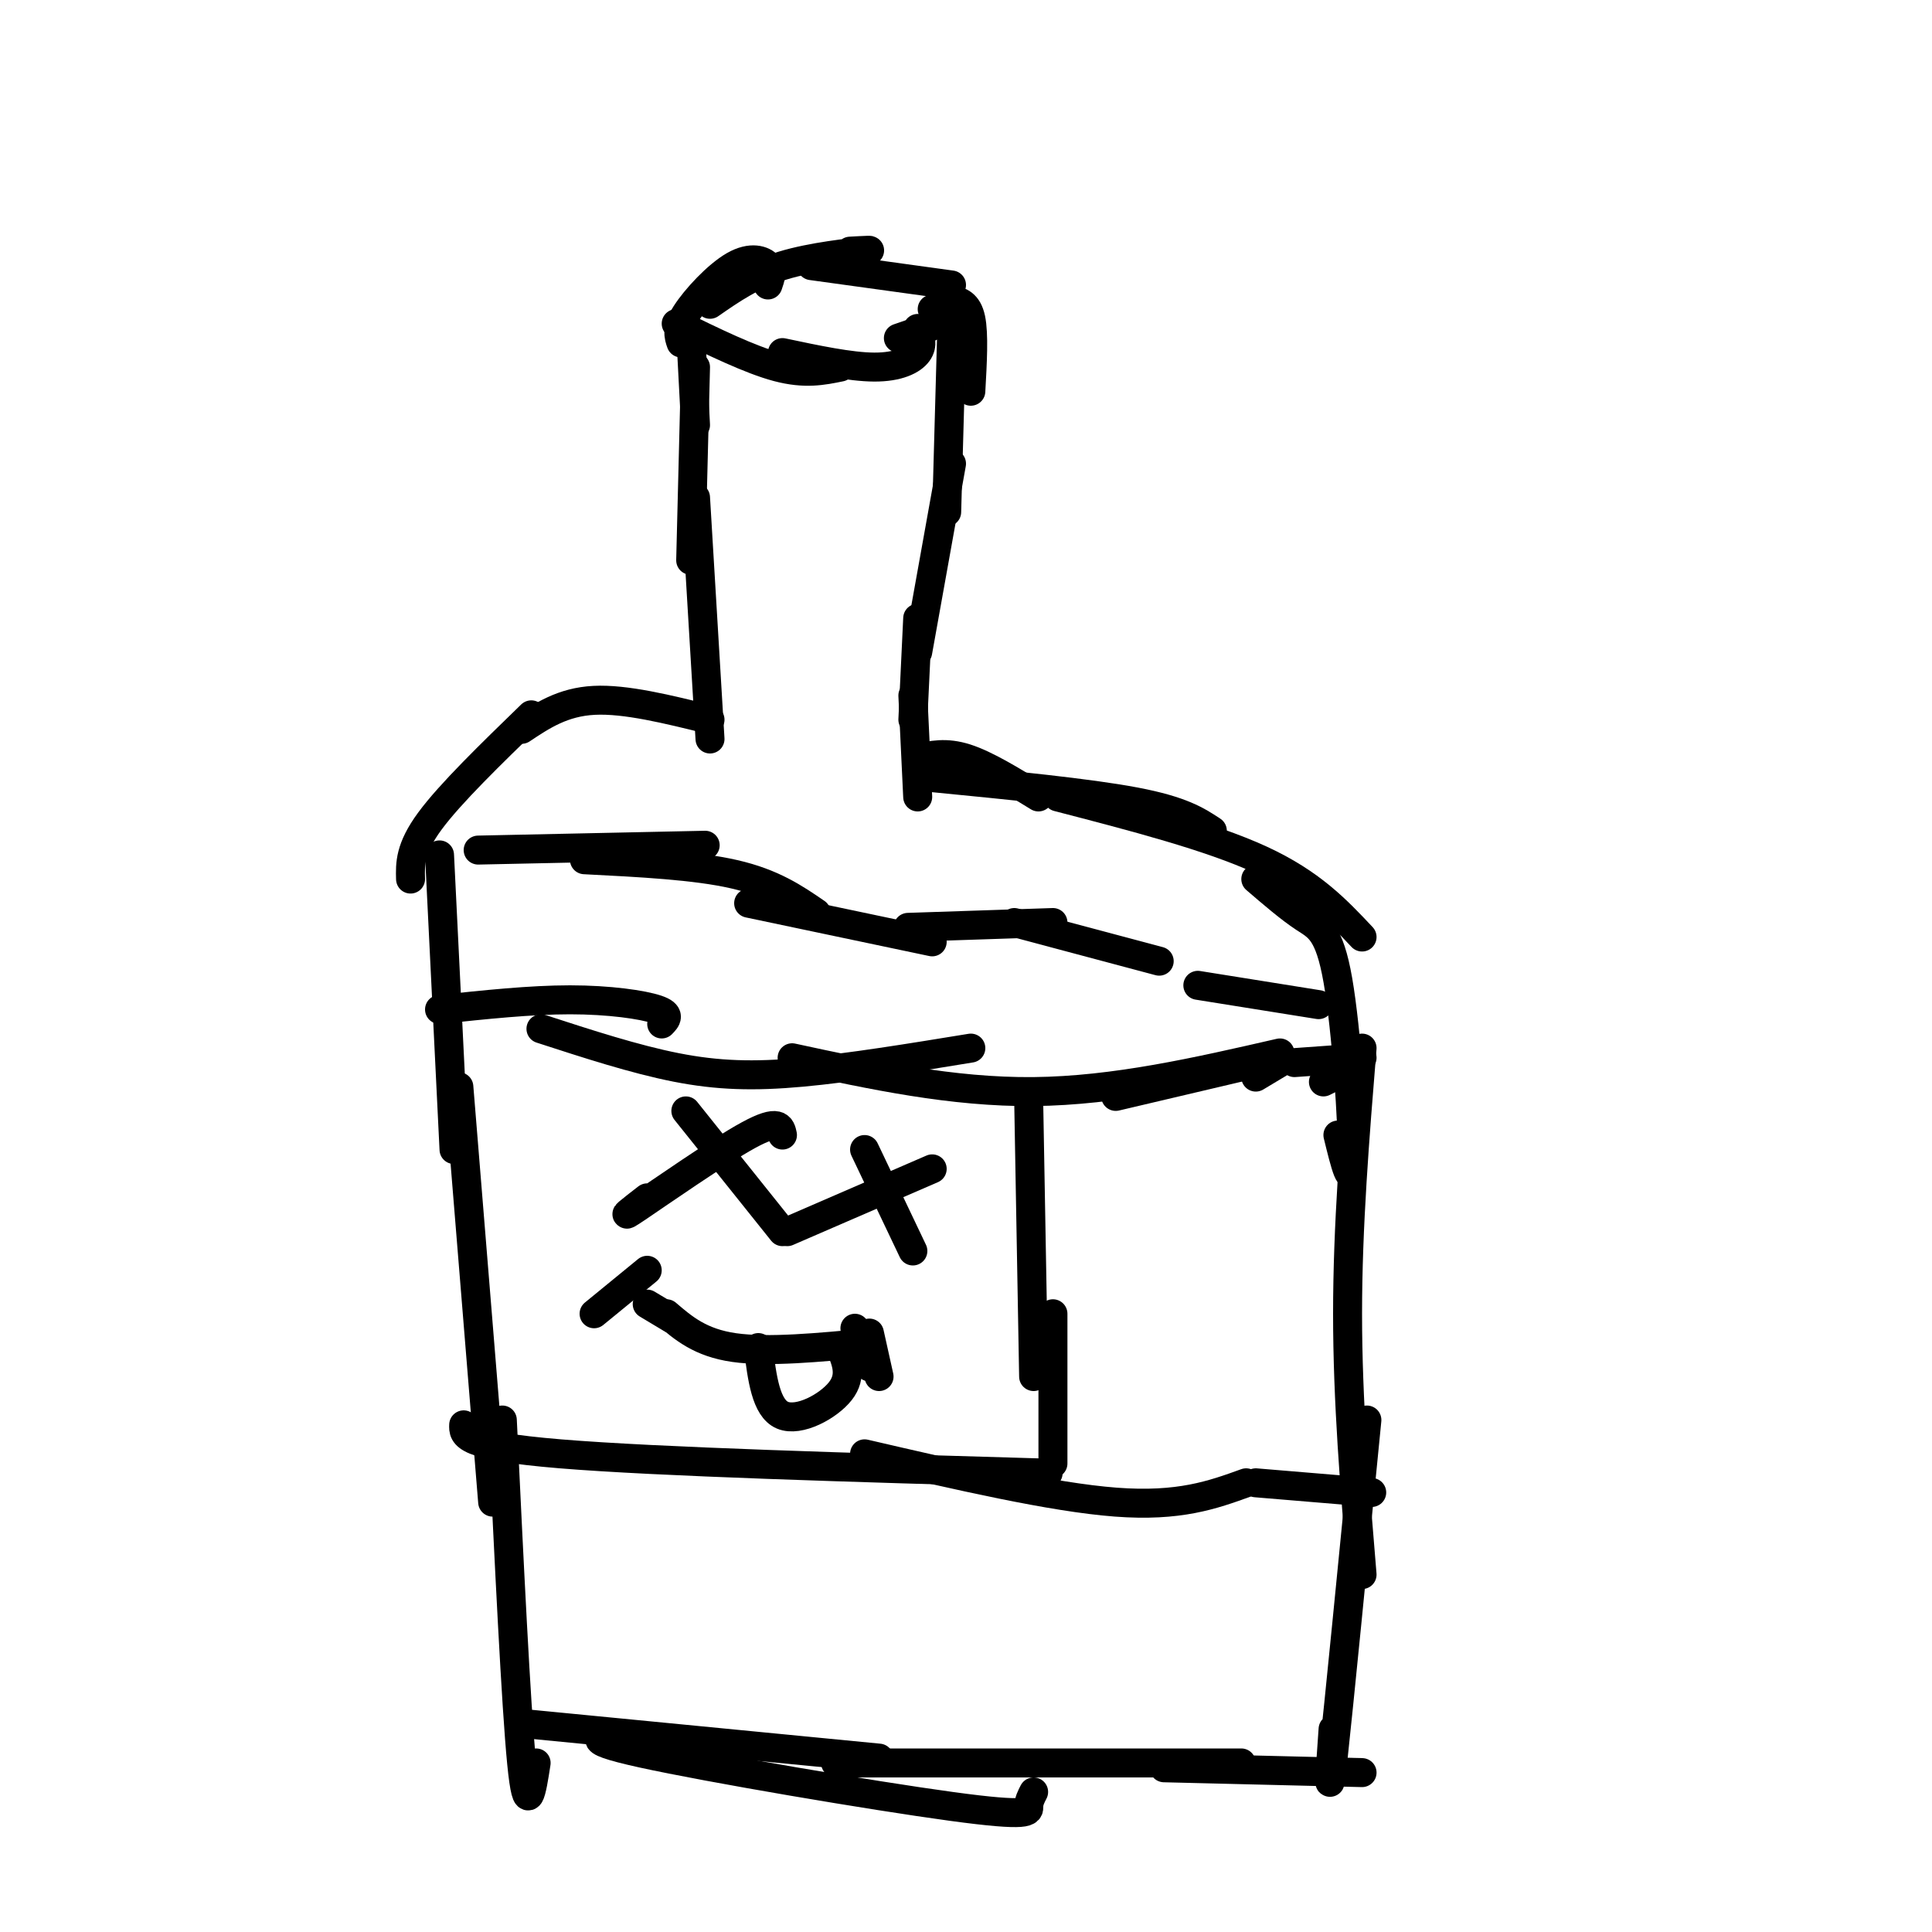 <svg viewBox='0 0 400 400' version='1.1' xmlns='http://www.w3.org/2000/svg' xmlns:xlink='http://www.w3.org/1999/xlink'><g fill='none' stroke='#000000' stroke-width='6' stroke-linecap='round' stroke-linejoin='round'><path d='M143,69c0.000,0.000 1.000,19.000 1,19'/><path d='M144,76c0.000,0.000 -1.000,40.000 -1,40'/><path d='M144,103c0.000,0.000 3.000,50.000 3,50'/><path d='M140,67c7.667,3.750 15.333,7.500 21,9c5.667,1.500 9.333,0.750 13,0'/><path d='M162,73c7.022,1.489 14.044,2.978 19,3c4.956,0.022 7.844,-1.422 9,-3c1.156,-1.578 0.578,-3.289 0,-5'/><path d='M186,70c4.417,-1.500 8.833,-3.000 10,-4c1.167,-1.000 -0.917,-1.500 -3,-2'/><path d='M141,71c-0.500,-1.429 -1.000,-2.857 1,-6c2.000,-3.143 6.500,-8.000 10,-10c3.500,-2.000 6.000,-1.143 7,0c1.000,1.143 0.500,2.571 0,4'/><path d='M147,63c4.378,-3.044 8.756,-6.089 15,-8c6.244,-1.911 14.356,-2.689 17,-3c2.644,-0.311 -0.178,-0.156 -3,0'/><path d='M168,55c0.000,0.000 29.000,4.000 29,4'/><path d='M197,62c1.667,0.417 3.333,0.833 4,4c0.667,3.167 0.333,9.083 0,15'/><path d='M197,70c0.000,0.000 -1.000,36.000 -1,36'/><path d='M197,96c0.000,0.000 -7.000,39.000 -7,39'/><path d='M190,128c0.000,0.000 -1.000,21.000 -1,21'/><path d='M189,144c0.000,0.000 1.000,21.000 1,21'/><path d='M190,157c2.917,-0.667 5.833,-1.333 10,0c4.167,1.333 9.583,4.667 15,8'/><path d='M193,161c16.167,1.583 32.333,3.167 42,5c9.667,1.833 12.833,3.917 16,6'/><path d='M219,165c15.750,4.083 31.500,8.167 42,13c10.500,4.833 15.750,10.417 21,16'/><path d='M260,182c3.542,3.042 7.083,6.083 10,8c2.917,1.917 5.208,2.708 7,13c1.792,10.292 3.083,30.083 3,37c-0.083,6.917 -1.542,0.958 -3,-5'/><path d='M282,217c-1.500,18.417 -3.000,36.833 -3,55c0.000,18.167 1.500,36.083 3,54'/><path d='M283,294c-2.917,29.667 -5.833,59.333 -7,70c-1.167,10.667 -0.583,2.333 0,-6'/><path d='M147,149c-8.750,-2.167 -17.500,-4.333 -24,-4c-6.500,0.333 -10.750,3.167 -15,6'/><path d='M110,148c-8.417,8.167 -16.833,16.333 -21,22c-4.167,5.667 -4.083,8.833 -4,12'/><path d='M91,177c0.000,0.000 3.000,61.000 3,61'/><path d='M95,225c0.000,0.000 7.000,86.000 7,86'/><path d='M104,294c1.417,29.583 2.833,59.167 4,71c1.167,11.833 2.083,5.917 3,0'/><path d='M110,357c0.000,0.000 72.000,7.000 72,7'/><path d='M130,359c-5.500,0.464 -11.000,0.929 3,4c14.000,3.071 47.500,8.750 64,11c16.500,2.250 16.000,1.071 16,0c0.000,-1.071 0.500,-2.036 1,-3'/><path d='M173,365c0.000,0.000 84.000,0.000 84,0'/><path d='M241,366c0.000,0.000 41.000,1.000 41,1'/><path d='M91,209c9.422,-1.000 18.844,-2.000 27,-2c8.156,0.000 15.044,1.000 18,2c2.956,1.000 1.978,2.000 1,3'/><path d='M112,213c9.711,3.156 19.422,6.311 28,8c8.578,1.689 16.022,1.911 26,1c9.978,-0.911 22.489,-2.956 35,-5'/><path d='M164,219c16.583,3.583 33.167,7.167 50,7c16.833,-0.167 33.917,-4.083 51,-8'/><path d='M96,295c-0.083,2.167 -0.167,4.333 20,6c20.167,1.667 60.583,2.833 101,4'/><path d='M179,301c19.417,4.500 38.833,9.000 52,10c13.167,1.000 20.083,-1.500 27,-4'/><path d='M260,307c0.000,0.000 24.000,2.000 24,2'/><path d='M142,230c0.000,0.000 20.000,25.000 20,25'/><path d='M162,235c-0.356,-1.711 -0.711,-3.422 -7,0c-6.289,3.422 -18.511,11.978 -23,15c-4.489,3.022 -1.244,0.511 2,-2'/><path d='M179,238c0.000,0.000 10.000,21.000 10,21'/><path d='M193,242c0.000,0.000 -30.000,13.000 -30,13'/><path d='M138,272c3.500,3.000 7.000,6.000 14,7c7.000,1.000 17.500,0.000 28,-1'/><path d='M157,279c0.778,6.267 1.556,12.533 5,14c3.444,1.467 9.556,-1.867 12,-5c2.444,-3.133 1.222,-6.067 0,-9'/><path d='M139,273c0.000,0.000 -5.000,-3.000 -5,-3'/><path d='M134,263c0.000,0.000 -11.000,9.000 -11,9'/><path d='M177,275c0.000,0.000 3.000,8.000 3,8'/><path d='M180,276c0.000,0.000 2.000,9.000 2,9'/><path d='M213,229c0.000,0.000 1.000,56.000 1,56'/><path d='M218,272c0.000,0.000 0.000,31.000 0,31'/><path d='M231,227c0.000,0.000 34.000,-8.000 34,-8'/><path d='M260,223c0.000,0.000 5.000,-3.000 5,-3'/><path d='M268,220c0.000,0.000 14.000,-1.000 14,-1'/><path d='M274,224c0.000,0.000 6.000,-3.000 6,-3'/><path d='M99,176c0.000,0.000 47.000,-1.000 47,-1'/><path d='M121,178c11.500,0.583 23.000,1.167 31,3c8.000,1.833 12.500,4.917 17,8'/><path d='M155,187c0.000,0.000 38.000,8.000 38,8'/><path d='M188,192c0.000,0.000 30.000,-1.000 30,-1'/><path d='M210,191c0.000,0.000 30.000,8.000 30,8'/><path d='M248,204c0.000,0.000 25.000,4.000 25,4'/></g>
</svg>